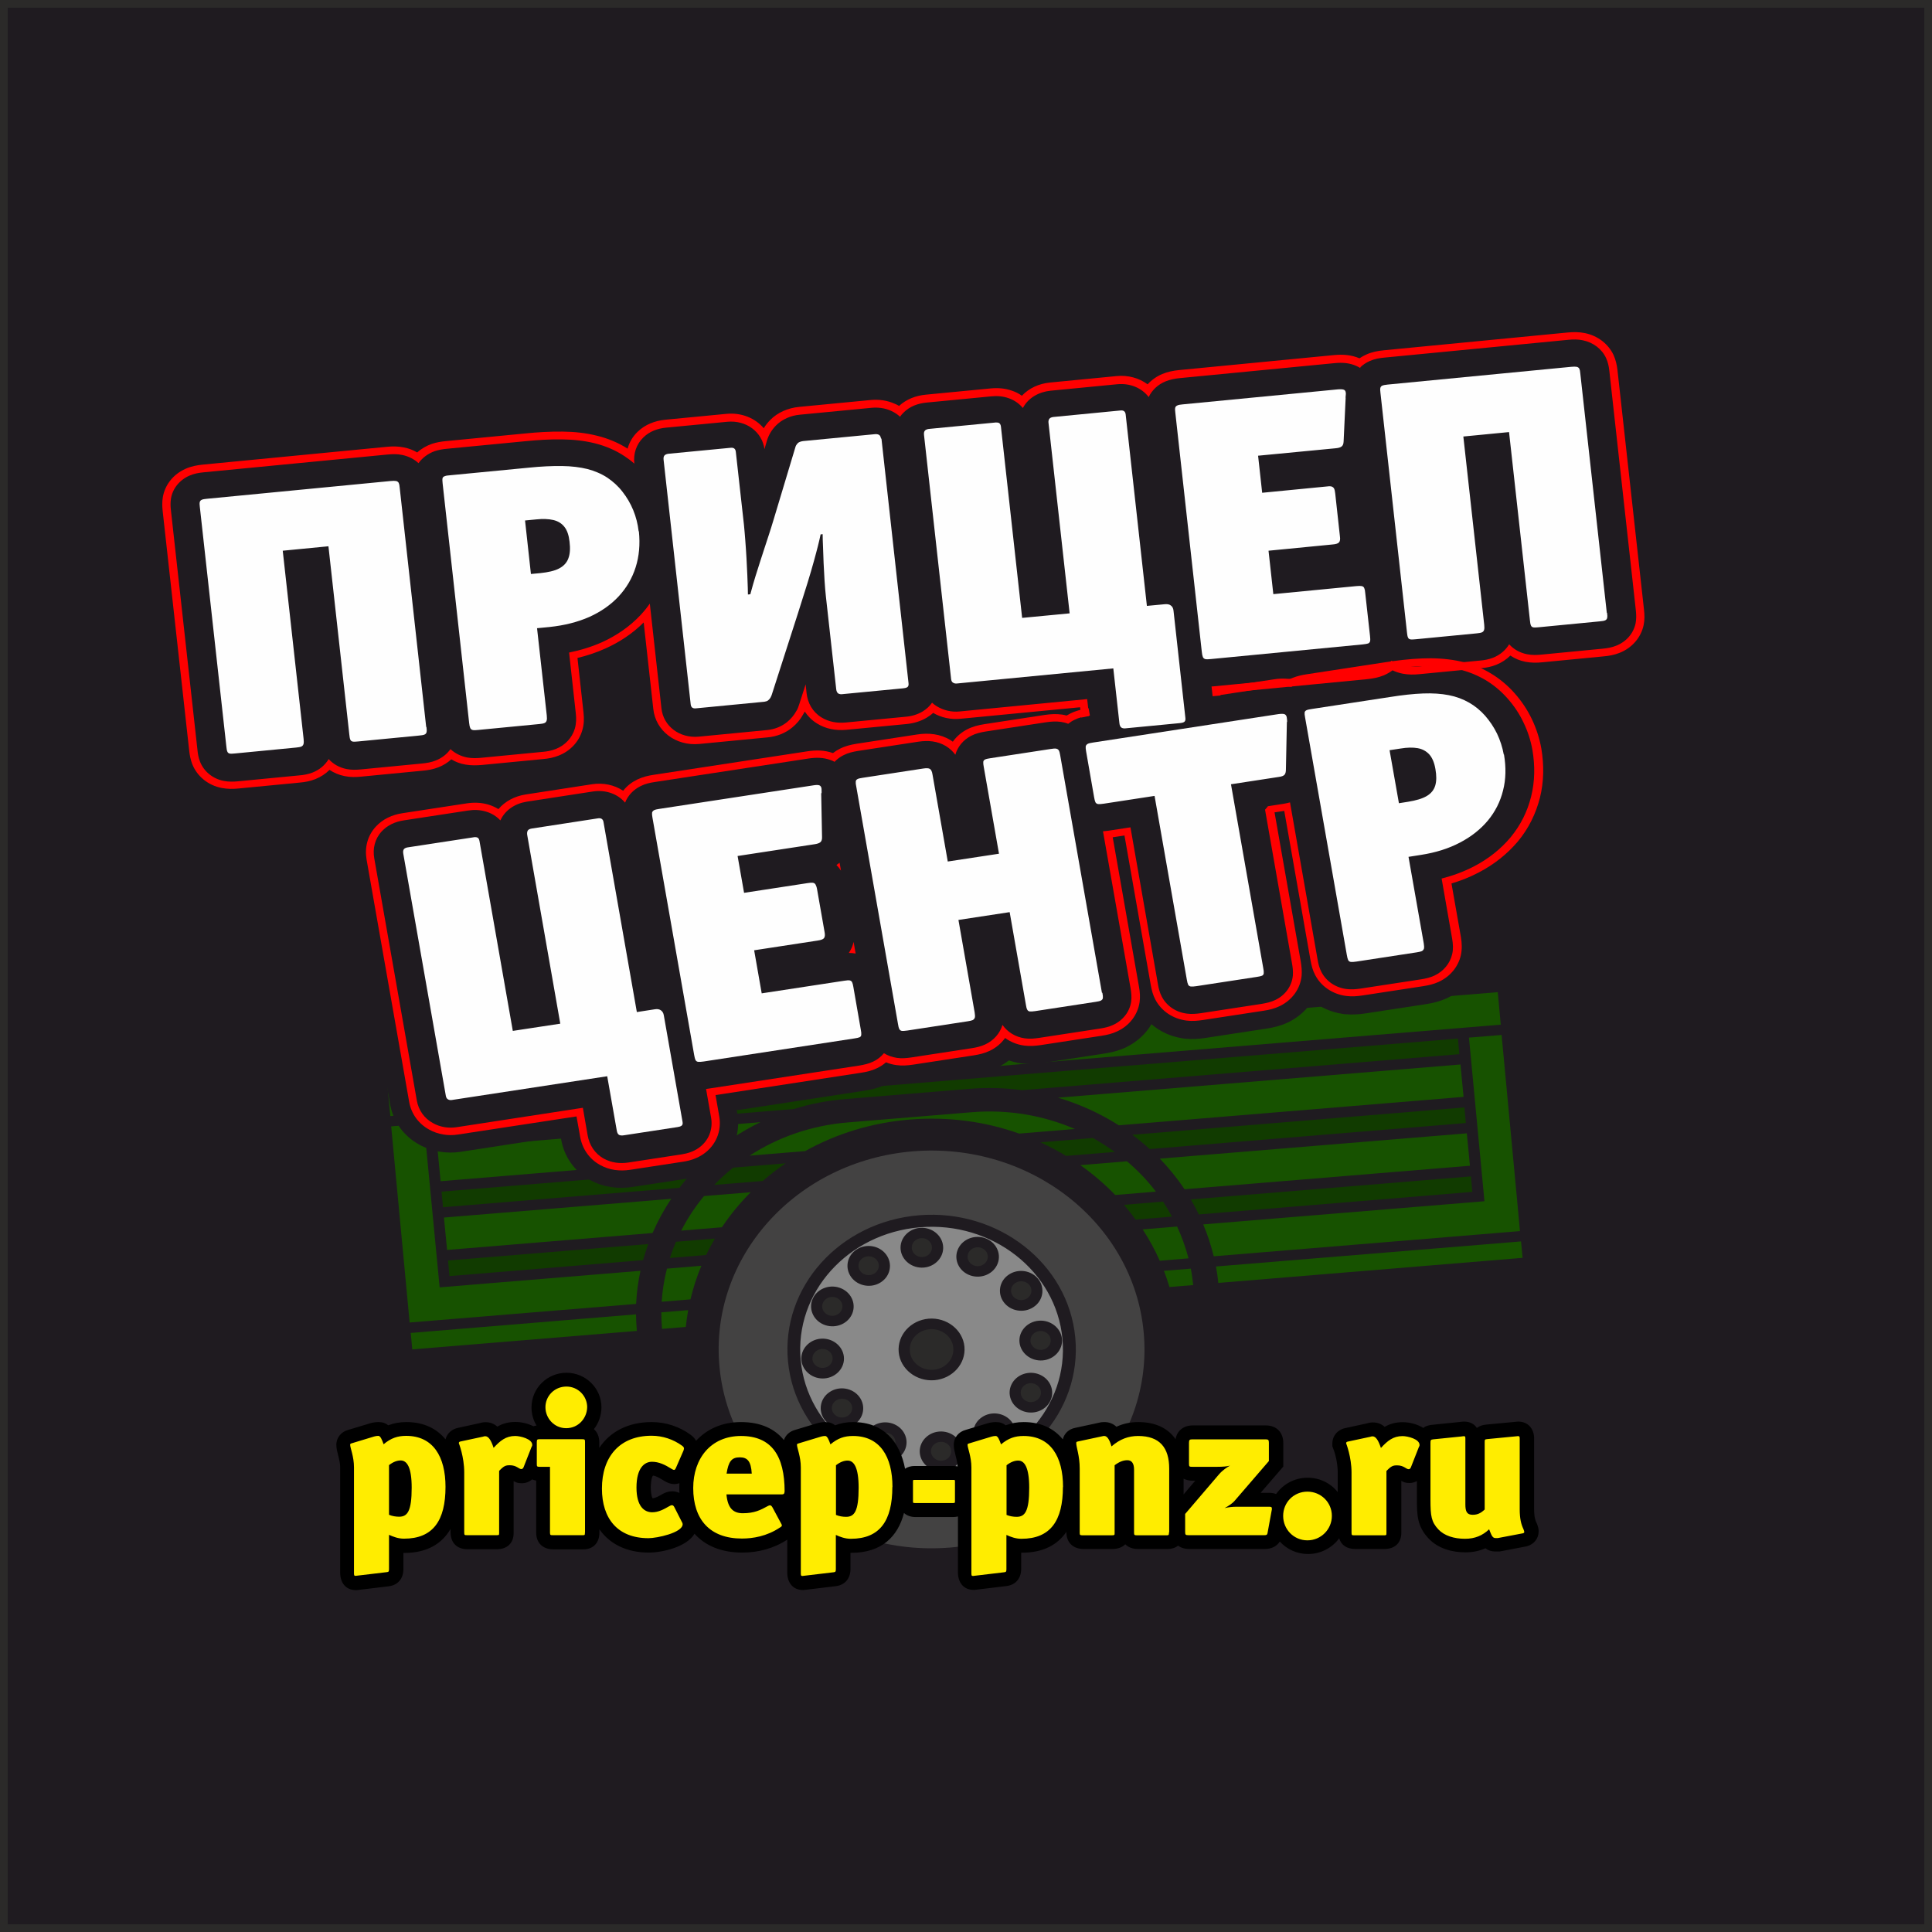 <?xml version="1.0" encoding="UTF-8"?> <svg xmlns="http://www.w3.org/2000/svg" xmlns:xlink="http://www.w3.org/1999/xlink" xmlns:xodm="http://www.corel.com/coreldraw/odm/2003" xml:space="preserve" width="50.2mm" height="50.2mm" version="1.1" style="shape-rendering:geometricPrecision; text-rendering:geometricPrecision; image-rendering:optimizeQuality; fill-rule:evenodd; clip-rule:evenodd" viewBox="0 0 161.06 161.06"><rect x="0" y="0" width="161.06" height="161.06" fill="#808080" stroke="none"/> <defs> <style type="text/css"> .str0 {stroke:#2B2A29;stroke-width:0.64;stroke-miterlimit:22.926} .fil4 {fill:#898989} .fil3 {fill:#434242} .fil5 {fill:#2B2A29} .fil0 {fill:#1F1B20} .fil8 {fill:black} .fil1 {fill:#113B00} .fil2 {fill:#175200} .fil6 {fill:red} .fil7 {fill:#FEFEFE;fill-rule:nonzero} .fil9 {fill:#FFED00;fill-rule:nonzero} </style> </defs> <g id="Layer_x0020_1">  <polygon class="fil0 str0" points="0.32,0.32 160.74,0.32 160.74,160.74 0.32,160.74 "></polygon> <g id="_2405307148816"> <path class="fil0" d="M37.83 64.96c-0.17,0.1 -0.34,0.18 -0.53,0.26l-0.12 0.05 -0.12 0.04c-0.54,0.2 -1.1,0.3 -1.67,0.36l-5.07 0.49c-0.6,0.06 -1.18,0.06 -1.78,-0.04l-0.13 -0.02 -0.12 -0.03c-0.21,-0.05 -0.42,-0.11 -0.62,-0.18 -0.21,0.12 -0.42,0.23 -0.65,0.33l-0.1 0.04 -0.11 0.04c-0.54,0.2 -1.08,0.3 -1.66,0.36l-5.07 0.49c-0.6,0.06 -1.18,0.06 -1.78,-0.04l-0.13 -0.02 -0.12 -0.03c-1.62,-0.36 -2.92,-1.45 -3.49,-2.91 -0.19,-0.49 -0.3,-1 -0.34,-1.52l-2.2 -19.86c-0.07,-0.52 -0.07,-1.03 0.01,-1.55 0.24,-1.52 1.28,-2.83 2.78,-3.49 0.63,-0.28 1.28,-0.41 1.97,-0.48l15.3 -1.48c0.66,-0.06 1.3,-0.06 1.96,0.08 0.19,0.04 0.38,0.09 0.56,0.15 0.27,-0.15 0.56,-0.29 0.87,-0.39 0.53,-0.18 1.07,-0.28 1.63,-0.32l6.47 -0.63c1.11,-0.11 2.24,-0.18 3.35,-0.16 1.1,0.02 2.21,0.14 3.27,0.4 0.5,0.13 0.98,0.29 1.45,0.48 0.1,-0.13 0.21,-0.25 0.33,-0.37l0.05 -0.05 0.05 -0.05c0.88,-0.82 2.03,-1.29 3.26,-1.39l5.06 -0.49c1.12,-0.11 2.18,0.12 3.08,0.59 0.8,-0.65 1.8,-1.04 2.86,-1.17l0.06 -0.01 5.94 -0.57c0.82,-0.09 1.64,-0.01 2.41,0.24 0.7,-0.4 1.49,-0.63 2.32,-0.7l5.3 -0.51c0.82,-0.09 1.65,-0.02 2.43,0.24l0.11 0.04 0.08 0.03c0.66,-0.41 1.43,-0.67 2.24,-0.77l0.07 -0.01 5.63 -0.54c0.91,-0.09 1.77,0.04 2.54,0.35 0.24,-0.15 0.49,-0.29 0.76,-0.4 0.61,-0.26 1.23,-0.39 1.9,-0.45l12.92 -1.25c0.71,-0.07 1.41,-0.04 2.09,0.12 0.03,-0.01 0.05,-0.03 0.08,-0.04 0.63,-0.28 1.28,-0.42 1.97,-0.48l15.3 -1.48c0.66,-0.06 1.3,-0.06 1.95,0.08 1.51,0.31 2.78,1.25 3.44,2.56l0.06 0.13 0.05 0.13c0.22,0.51 0.34,1.05 0.39,1.6l2.2 19.86c0.07,0.55 0.07,1.11 -0.03,1.66l-0.02 0.1 -0.02 0.1c-0.34,1.44 -1.38,2.63 -2.82,3.24l-0.1 0.04 -0.11 0.04c-0.55,0.2 -1.1,0.3 -1.68,0.36l-5.07 0.49c-0.6,0.06 -1.18,0.06 -1.78,-0.04l-0.13 -0.02 -0.12 -0.03c-0.21,-0.05 -0.42,-0.11 -0.62,-0.18 -0.2,0.12 -0.42,0.23 -0.64,0.32l-0.12 0.05 -0.12 0.04c-0.53,0.19 -1.08,0.3 -1.64,0.35l-5.07 0.49c-0.61,0.06 -1.19,0.06 -1.79,-0.04l-0.12 -0.02 -0.12 -0.03c-0.07,-0.02 -0.14,-0.03 -0.21,-0.05 -0.07,0.03 -0.14,0.07 -0.21,0.1l-0.11 0.05 -0.11 0.04c-0.56,0.22 -1.14,0.33 -1.74,0.38l-10.66 1.03 0.04 0.4 0.01 0.07c0.13,1.69 -0.64,3.3 -2.17,4.26l-0.1 0.06 -0.1 0.06c-0.71,0.4 -1.51,0.63 -2.33,0.7l-4.37 0.42c-1.22,0.13 -2.44,-0.1 -3.48,-0.73l-0.07 -0.04 -0.07 -0.04c-1.25,-0.82 -1.98,-2.08 -2.14,-3.48l-0.03 -0.24 -8.41 0.81c-0.77,0.07 -1.54,-0.01 -2.25,-0.25 -0.7,0.39 -1.49,0.62 -2.31,0.69l-4.9 0.47c-1.22,0.13 -2.43,-0.1 -3.47,-0.72 -0.07,0.07 -0.15,0.13 -0.22,0.19 -0.77,0.63 -1.7,1.01 -2.71,1.15l-0.1 0.01 -5.8 0.56c-2.83,0.27 -5.27,-1.58 -5.57,-4.22l-0.5 -4.51c-0.41,0.24 -0.83,0.46 -1.27,0.65 -0.42,0.19 -0.86,0.36 -1.3,0.51l0.37 3.33c0.08,0.69 0.05,1.36 -0.15,2.04 -0.4,1.35 -1.41,2.45 -2.77,3.03l-0.1 0.04 -0.11 0.04c-0.54,0.2 -1.09,0.3 -1.66,0.36l-5.07 0.49c-0.58,0.06 -1.14,0.06 -1.72,-0.03l-0.12 -0.02 -0.12 -0.03c-0.2,-0.04 -0.39,-0.09 -0.57,-0.15z"></path> <path class="fil1" d="M121.66 87.88l-36.46 3c-1.42,-0.19 -2.89,-0.23 -4.38,-0.11l-10.33 0.85c-1.49,0.12 -2.93,0.4 -4.3,0.83l-29.8 2.45 -0.12 -1.3 85.27 -7.02 0.12 1.3zm0.54 5.74l-26.36 2.17c-0.46,-0.42 -0.94,-0.82 -1.45,-1.19l27.69 -2.28 0.12 1.3zm-29.27 2.41l-4.06 0.33c-0.68,-0.42 -1.4,-0.79 -2.13,-1.13l4.37 -0.36c0.63,0.35 1.24,0.74 1.82,1.16zm-29.33 2.42l-4.06 0.33c0.49,-0.51 1.02,-0.99 1.58,-1.44l4.37 -0.36c-0.66,0.45 -1.29,0.94 -1.89,1.46zm-6.97 0.57l-19.7 1.62 -0.12 -1.3 21.03 -1.73c-0.43,0.45 -0.83,0.92 -1.2,1.41zm66.11 0.34l-22.8 1.88c-0.21,-0.43 -0.43,-0.84 -0.67,-1.25l23.35 -1.92 0.12 1.3zm-25.04 2.06l-3.03 0.25c-0.31,-0.42 -0.63,-0.83 -0.97,-1.23l3.25 -0.27c0.27,0.4 0.52,0.82 0.75,1.25zm-38.83 3.2l-3.03 0.25c0.15,-0.46 0.32,-0.91 0.51,-1.35l3.25 -0.27c-0.26,0.45 -0.51,0.9 -0.73,1.37zm-5.26 0.43l-16.14 1.33 -0.12 -1.3 16.69 -1.37c-0.16,0.44 -0.3,0.89 -0.43,1.34z"></path> <path class="fil2" d="M34.37 112.49l18.72 -1.54c-0.04,-0.46 -0.06,-0.92 -0.07,-1.38l-18.78 1.55 0.13 1.37zm20.82 -1.71l1.98 -0.16c0.05,-0.47 0.12,-0.94 0.2,-1.4l-2.24 0.18c-0,0.46 0.02,0.92 0.06,1.38zm-19.85 -17.1l1.31 13.64 16.74 -1.38c-0.19,0.9 -0.32,1.82 -0.36,2.76l-18.88 1.55c-0.51,-5.44 -1.02,-10.89 -1.54,-16.35l2.72 -0.22zm20.25 12.08l2.88 -0.24c-0.38,0.9 -0.68,1.84 -0.91,2.8l-2.4 0.2c0.06,-0.94 0.21,-1.86 0.44,-2.76zm41.9 1.53l1.98 -0.16c-0.05,-0.46 -0.11,-0.92 -0.2,-1.37l-2.24 0.18c0.17,0.44 0.32,0.89 0.46,1.35zm4.07 -0.34l25.37 -2.09 -0.13 -1.37 -25.43 2.09c0.08,0.45 0.15,0.91 0.19,1.37zm-6.31 -4.46l2.88 -0.24c0.39,0.85 0.71,1.73 0.95,2.65l-2.4 0.2c-0.4,-0.91 -0.88,-1.78 -1.42,-2.61zm5.07 -0.42l23.43 -1.93 -1.29 -13.64 2.72 -0.22 1.28 13.64 0.25 2.71 -25.53 2.1c-0.22,-0.91 -0.51,-1.8 -0.87,-2.65zm-63.31 -0.57l18.95 -1.56c-0.61,0.9 -1.13,1.86 -1.56,2.85l-17.13 1.41 -0.26 -2.7zm21.68 -1.79l3.89 -0.32c-0.9,0.9 -1.7,1.88 -2.4,2.92l-3.39 0.28c0.52,-1.02 1.16,-1.99 1.9,-2.88zm31.37 -2.58l3.89 -0.32c0.9,0.76 1.71,1.61 2.41,2.53l-3.39 0.28c-0.88,-0.91 -1.86,-1.75 -2.91,-2.49zm6.61 -0.54l25.61 -2.11 0.26 2.7 -23.79 1.96c-0.61,-0.91 -1.31,-1.77 -2.07,-2.56zm-60.2 -0.82l26.92 -2.22c-1.69,0.82 -3.24,1.87 -4.58,3.1l-22.08 1.82 -0.26 -2.7zm51.7 -4.26l33.58 -2.77 0.26 2.7 -28.74 2.37c-1.56,-0.99 -3.27,-1.77 -5.09,-2.31zm1.42 2.61l-4.63 0.38c-2.81,-1 -5.9,-1.43 -9.1,-1.17 -3.2,0.26 -6.16,1.19 -8.74,2.63l-4.63 0.38c2.35,-1.53 5.15,-2.52 8.19,-2.77l10.33 -0.85c3.04,-0.25 5.98,0.27 8.58,1.39zm-57.31 -3.79l92.58 -7.62 0.25 2.71 -92.57 7.62 -0.26 -2.7z"></path> <path class="fil3" d="M79.22 129.01c-9.76,0.8 -18.38,-5.94 -19.24,-15.06 -0.86,-9.12 6.36,-17.16 16.12,-17.97 9.76,-0.8 18.38,5.94 19.24,15.06 0.86,9.12 -6.36,17.16 -16.12,17.97zm-0.5 -5.33c-6.61,0.54 -12.45,-4.02 -13.03,-10.2 -0.58,-6.18 4.3,-11.62 10.92,-12.17 6.61,-0.54 12.45,4.02 13.03,10.2 0.58,6.18 -4.31,11.62 -10.92,12.17z"></path> <path class="fil4" d="M78.62 122.69c-6.02,0.5 -11.34,-3.66 -11.87,-9.29 -0.53,-5.63 3.92,-10.59 9.95,-11.09 6.02,-0.5 11.34,3.66 11.87,9.29 0.53,5.63 -3.92,10.59 -9.95,11.09zm-0.72 -7.63c-1.51,0.12 -2.85,-0.93 -2.98,-2.34 -0.13,-1.41 0.99,-2.66 2.5,-2.79 1.51,-0.12 2.85,0.93 2.98,2.34 0.13,1.41 -0.99,2.66 -2.5,2.79zm5.78 -6.5c-0.56,-0.75 -0.37,-1.79 0.43,-2.31 0.8,-0.53 1.91,-0.34 2.47,0.41 0.56,0.75 0.37,1.79 -0.43,2.31 -0.8,0.53 -1.91,0.34 -2.47,-0.41zm-14.94 9.79c-0.56,-0.75 -0.37,-1.79 0.43,-2.31 0.8,-0.53 1.91,-0.34 2.47,0.41 0.56,0.75 0.37,1.79 -0.43,2.31 -0.8,0.53 -1.91,0.34 -2.47,-0.41zm16.25 -6.45c-0.09,-0.91 0.64,-1.72 1.61,-1.8 0.97,-0.08 1.84,0.6 1.93,1.51 0.09,0.91 -0.64,1.72 -1.61,1.8 -0.97,0.08 -1.84,-0.6 -1.93,-1.51zm-18.18 1.5c-0.09,-0.91 0.64,-1.72 1.61,-1.8 0.97,-0.08 1.84,0.6 1.93,1.51 0.09,0.91 -0.64,1.72 -1.61,1.8 -0.97,0.08 -1.84,-0.6 -1.93,-1.51zm17.52 2c0.41,-0.83 1.47,-1.19 2.36,-0.8 0.89,0.39 1.27,1.38 0.86,2.2 -0.41,0.83 -1.47,1.19 -2.36,0.8 -0.89,-0.39 -1.27,-1.38 -0.86,-2.2zm-16.55 -7.19c0.41,-0.83 1.47,-1.19 2.36,-0.8 0.89,0.39 1.27,1.38 0.86,2.2 -0.41,0.83 -1.47,1.19 -2.36,0.8 -0.89,-0.39 -1.27,-1.38 -0.86,-2.2zm14.1 9.92c0.8,-0.53 1.91,-0.34 2.47,0.41 0.56,0.75 0.37,1.79 -0.43,2.31 -0.8,0.53 -1.91,0.34 -2.47,-0.41 -0.56,-0.75 -0.37,-1.79 0.43,-2.31zm-10.48 -13.96c0.8,-0.53 1.91,-0.34 2.47,0.41 0.56,0.75 0.37,1.79 -0.43,2.31 -0.8,0.53 -1.91,0.34 -2.47,-0.41 -0.56,-0.75 -0.37,-1.79 0.43,-2.31zm5.61 1.5c-0.97,0.08 -1.84,-0.6 -1.93,-1.51 -0.09,-0.91 0.64,-1.72 1.61,-1.8 0.97,-0.08 1.84,0.6 1.93,1.51 0.09,0.91 -0.64,1.72 -1.61,1.8zm1.6 16.98c-0.97,0.08 -1.84,-0.6 -1.93,-1.51 -0.09,-0.91 0.64,-1.72 1.61,-1.8 0.97,-0.08 1.84,0.6 1.93,1.51 0.09,0.91 -0.64,1.72 -1.61,1.8zm-4.06 -3.92c0.89,0.39 1.27,1.38 0.86,2.2 -0.41,0.83 -1.47,1.19 -2.36,0.8 -0.89,-0.39 -1.27,-1.38 -0.86,-2.2 0.41,-0.83 1.47,-1.19 2.36,-0.8zm7.7 -15.46c0.89,0.39 1.27,1.38 0.86,2.2 -0.41,0.83 -1.47,1.19 -2.36,0.8 -0.89,-0.39 -1.27,-1.38 -0.86,-2.2 0.41,-0.83 1.47,-1.19 2.36,-0.8z"></path> <path class="fil5" d="M77.82 114.19c-1,0.08 -1.89,-0.61 -1.97,-1.54 -0.09,-0.94 0.65,-1.76 1.65,-1.84 1,-0.08 1.89,0.61 1.97,1.54 0.09,0.94 -0.65,1.76 -1.65,1.84zm6.62 -6.14c-0.27,-0.36 -0.18,-0.85 0.21,-1.1 0.38,-0.25 0.91,-0.16 1.18,0.19 0.27,0.36 0.18,0.85 -0.21,1.1 -0.38,0.25 -0.91,0.16 -1.18,-0.19zm-14.94 9.79c-0.27,-0.36 -0.18,-0.85 0.21,-1.1 0.38,-0.25 0.91,-0.16 1.18,0.19 0.27,0.36 0.18,0.85 -0.21,1.1 -0.38,0.25 -0.91,0.16 -1.18,-0.19zm16.41 -6.03c-0.04,-0.43 0.3,-0.82 0.77,-0.85 0.46,-0.04 0.87,0.28 0.91,0.72 0.04,0.43 -0.3,0.82 -0.77,0.85 -0.46,0.04 -0.87,-0.28 -0.92,-0.72zm-18.18 1.5c-0.04,-0.43 0.3,-0.82 0.77,-0.85 0.46,-0.04 0.87,0.28 0.91,0.72 0.04,0.43 -0.3,0.82 -0.77,0.85 -0.46,0.04 -0.87,-0.28 -0.92,-0.72zm17.44 2.45c0.2,-0.39 0.7,-0.57 1.12,-0.38 0.42,0.18 0.61,0.65 0.41,1.05 -0.2,0.39 -0.7,0.57 -1.12,0.38 -0.42,-0.18 -0.61,-0.65 -0.41,-1.05zm-16.55 -7.19c0.2,-0.39 0.7,-0.57 1.12,-0.38 0.42,0.18 0.61,0.65 0.41,1.05 -0.2,0.39 -0.7,0.57 -1.12,0.38 -0.42,-0.18 -0.61,-0.65 -0.41,-1.05zm13.79 10.26c0.38,-0.25 0.91,-0.16 1.18,0.19 0.27,0.36 0.18,0.85 -0.21,1.1 -0.38,0.25 -0.91,0.16 -1.18,-0.19 -0.27,-0.36 -0.18,-0.85 0.21,-1.1zm-10.48 -13.96c0.38,-0.25 0.91,-0.16 1.18,0.19 0.27,0.36 0.18,0.85 -0.21,1.1 -0.38,0.25 -0.91,0.16 -1.18,-0.19 -0.27,-0.36 -0.18,-0.85 0.21,-1.1zm5 -0.08c-0.46,0.04 -0.87,-0.28 -0.92,-0.72 -0.04,-0.43 0.3,-0.82 0.77,-0.85 0.46,-0.04 0.87,0.28 0.91,0.72 0.04,0.43 -0.3,0.82 -0.77,0.85zm1.6 16.98c-0.46,0.04 -0.87,-0.28 -0.92,-0.72 -0.04,-0.43 0.3,-0.82 0.77,-0.85 0.46,-0.04 0.87,0.28 0.91,0.72 0.04,0.43 -0.3,0.82 -0.77,0.85zm-4.37 -2.26c0.42,0.18 0.61,0.65 0.41,1.05 -0.2,0.39 -0.7,0.57 -1.12,0.38 -0.42,-0.18 -0.61,-0.65 -0.41,-1.05 0.2,-0.39 0.7,-0.57 1.12,-0.38zm7.7 -15.46c0.42,0.18 0.61,0.65 0.41,1.05 -0.2,0.39 -0.7,0.57 -1.12,0.38 -0.42,-0.18 -0.61,-0.65 -0.41,-1.05 0.2,-0.39 0.7,-0.57 1.12,-0.38z"></path> <path class="fil0" d="M61.41 92.49l0.07 0.4 0.01 0.07c0.24,1.68 -0.44,3.34 -1.91,4.38l-0.08 0.06 -0.08 0.05c-0.69,0.44 -1.47,0.72 -2.29,0.83l-4.34 0.66c-1.22,0.2 -2.46,0.04 -3.54,-0.54l-0.06 -0.03 -0.06 -0.03c-1.3,-0.74 -2.11,-1.97 -2.35,-3.36l-0.04 -0.24 -8.34 1.28c-1.19,0.18 -2.41,-0.02 -3.45,-0.6 -1.26,-0.69 -2.1,-1.84 -2.39,-3.17l-0.02 -0.08 -3.56 -20.28c-0.24,-1.39 0.11,-2.79 1.08,-3.88l0.05 -0.05 0.05 -0.05c0.83,-0.87 1.94,-1.4 3.16,-1.57l5.26 -0.81c0.81,-0.14 1.65,-0.11 2.45,0.11l0.1 0.03 0.08 0.03c0.63,-0.44 1.38,-0.75 2.19,-0.89l0.07 -0.01 5.59 -0.86c0.9,-0.14 1.77,-0.05 2.56,0.21 0.23,-0.17 0.48,-0.32 0.74,-0.45 0.59,-0.29 1.21,-0.45 1.86,-0.55l12.82 -1.96c0.71,-0.11 1.4,-0.12 2.09,0 0.03,-0.01 0.05,-0.03 0.08,-0.04 0.62,-0.32 1.25,-0.49 1.94,-0.59l4.94 -0.75c1.03,-0.18 2.05,-0.13 3.01,0.2 0.24,-0.18 0.5,-0.35 0.77,-0.49 0.61,-0.31 1.25,-0.49 1.93,-0.59l5.03 -0.77c0.61,-0.09 1.2,-0.13 1.81,-0.05 0.55,-0.25 1.13,-0.4 1.74,-0.49l15.45 -2.37c0.46,-0.07 0.92,-0.1 1.37,-0.08 0.47,-0.18 0.96,-0.29 1.47,-0.36l6.43 -0.98c1.1,-0.17 2.22,-0.3 3.34,-0.35 1.1,-0.05 2.21,0.01 3.29,0.22 1.14,0.22 2.23,0.62 3.23,1.19 0.93,0.54 1.76,1.23 2.46,2.02 0.66,0.75 1.22,1.58 1.65,2.47 0.44,0.91 0.75,1.86 0.92,2.84 0.27,1.56 0.25,3.15 -0.14,4.69 -0.38,1.53 -1.08,2.94 -2.11,4.18 -1.02,1.23 -2.3,2.23 -3.75,2.98 -0.41,0.21 -0.83,0.41 -1.26,0.58l0.58 3.3c0.12,0.68 0.13,1.36 -0.02,2.04 -0.31,1.37 -1.25,2.53 -2.58,3.18l-0.1 0.05 -0.1 0.04c-0.52,0.23 -1.06,0.36 -1.63,0.45l-5.03 0.77c-0.57,0.09 -1.14,0.12 -1.72,0.07l-0.11 -0.01 -0.11 -0.02c-0.94,-0.14 -1.8,-0.52 -2.5,-1.09 -0.45,0.72 -1.1,1.32 -1.91,1.74l-0.1 0.05 -0.11 0.05c-0.55,0.25 -1.12,0.39 -1.72,0.48l-5.03 0.77c-0.57,0.09 -1.14,0.13 -1.72,0.07l-0.12 -0.01 -0.12 -0.02c-0.98,-0.15 -1.88,-0.56 -2.59,-1.18 -0.46,0.79 -1.17,1.45 -2.05,1.89l-0.11 0.06 -0.12 0.05c-0.53,0.23 -1.07,0.36 -1.65,0.45l-5.03 0.77c-0.6,0.09 -1.18,0.13 -1.79,0.06l-0.12 -0.01 -0.12 -0.02c-0.31,-0.05 -0.61,-0.13 -0.89,-0.23 -0.26,0.2 -0.55,0.38 -0.85,0.53l-0.1 0.05 -0.1 0.05c-0.52,0.23 -1.06,0.36 -1.63,0.45l-5.03 0.77c-0.6,0.09 -1.18,0.13 -1.79,0.06l-0.12 -0.01 -0.12 -0.02c-0.07,-0.01 -0.14,-0.03 -0.21,-0.04 -0.06,0.04 -0.13,0.07 -0.19,0.1l-0.11 0.06 -0.11 0.05c-0.55,0.25 -1.11,0.39 -1.71,0.48l-10.57 1.62z"></path> <path class="fil6" d="M113.41 30.61c0.22,-0.21 0.48,-0.38 0.77,-0.51 0.4,-0.18 0.81,-0.25 1.24,-0.29l15.3 -1.48c0.42,-0.04 0.83,-0.05 1.24,0.04 0.86,0.18 1.58,0.72 1.93,1.48 0.16,0.35 0.23,0.69 0.27,1.06l2.21 19.96c0.04,0.37 0.05,0.73 -0.02,1.1 -0.18,0.84 -0.78,1.53 -1.62,1.86 -0.37,0.15 -0.75,0.21 -1.15,0.25l-5.07 0.49c-0.41,0.04 -0.81,0.05 -1.21,-0.03 -0.6,-0.12 -1.11,-0.41 -1.49,-0.83 -0.3,0.5 -0.76,0.89 -1.34,1.12 -0.36,0.14 -0.73,0.21 -1.12,0.24l-5.07 0.49c-0.41,0.04 -0.81,0.05 -1.21,-0.03 -0.4,-0.08 -0.76,-0.24 -1.07,-0.45 -0.26,0.27 -0.57,0.5 -0.94,0.65 -0.38,0.16 -0.77,0.22 -1.18,0.26l-12.65 1.22c-0.08,0.01 -0.15,0.01 -0.23,0.02l0.09 0.81 0.66 -0.06 0 0 -0.02 -0.18 12.22 -1.18c0.48,-0.05 0.94,-0.13 1.38,-0.31 0.27,-0.11 0.53,-0.26 0.76,-0.43 0.26,0.13 0.55,0.22 0.84,0.28 0.48,0.09 0.94,0.09 1.42,0.04l5.07 -0.49c0.46,-0.04 0.89,-0.12 1.31,-0.29 0.45,-0.18 0.85,-0.44 1.18,-0.77 0.37,0.25 0.8,0.43 1.26,0.52 0.48,0.09 0.94,0.09 1.42,0.04l5.07 -0.49c0.47,-0.04 0.91,-0.12 1.34,-0.29 1.05,-0.41 1.8,-1.28 2.02,-2.32 0.09,-0.43 0.08,-0.85 0.03,-1.29l-2.21 -19.96c-0.05,-0.43 -0.14,-0.84 -0.32,-1.25 -0.44,-0.94 -1.32,-1.62 -2.39,-1.84 -0.49,-0.1 -0.96,-0.1 -1.46,-0.05l-15.3 1.48c-0.51,0.05 -0.99,0.14 -1.46,0.35 -0.2,0.09 -0.4,0.2 -0.58,0.32 -0.67,-0.29 -1.38,-0.34 -2.11,-0.27l-12.92 1.25c-0.49,0.05 -0.96,0.14 -1.41,0.33 -0.48,0.2 -0.89,0.5 -1.22,0.86 -0.71,-0.53 -1.63,-0.78 -2.57,-0.69l-5.57 0.54c-0.92,0.09 -1.75,0.47 -2.34,1.1 -0.25,-0.18 -0.53,-0.32 -0.83,-0.42 -0.57,-0.2 -1.16,-0.25 -1.77,-0.19l-5.4 0.52c-0.85,0.08 -1.63,0.38 -2.24,0.94 -0.11,-0.07 -0.23,-0.13 -0.36,-0.18 -0.64,-0.29 -1.33,-0.38 -2.04,-0.31l-5.93 0.57c-0.93,0.09 -1.8,0.46 -2.43,1.11 -0.2,0.21 -0.38,0.43 -0.52,0.67 -0.71,-0.84 -1.85,-1.32 -3.11,-1.2l-5.1 0.49c-0.88,0.09 -1.68,0.4 -2.3,1 -0.42,0.4 -0.7,0.89 -0.84,1.41 -0.77,-0.49 -1.63,-0.85 -2.53,-1.07 -0.94,-0.24 -1.91,-0.34 -2.89,-0.35 -1.06,-0.01 -2.12,0.05 -3.17,0.16l-6.53 0.63c-0.41,0.04 -0.8,0.1 -1.19,0.23 -0.46,0.16 -0.88,0.4 -1.23,0.72 -0.33,-0.2 -0.7,-0.34 -1.1,-0.42 -0.49,-0.1 -0.96,-0.1 -1.45,-0.05l-15.3 1.48c-0.51,0.05 -0.99,0.14 -1.46,0.35 -1.02,0.45 -1.73,1.34 -1.9,2.39 -0.06,0.38 -0.05,0.75 -0.01,1.13l2.21 19.96c0.04,0.38 0.11,0.75 0.25,1.12 0.4,1.03 1.32,1.79 2.47,2.01 0.48,0.09 0.94,0.09 1.42,0.04l5.07 -0.49c0.46,-0.04 0.89,-0.12 1.31,-0.29 0.45,-0.18 0.85,-0.44 1.18,-0.77 0.37,0.25 0.8,0.43 1.26,0.52 0.48,0.1 0.94,0.09 1.42,0.04l5.07 -0.49c0.47,-0.04 0.91,-0.12 1.34,-0.29 0.4,-0.16 0.76,-0.38 1.06,-0.66 0.36,0.22 0.76,0.37 1.19,0.44 0.46,0.08 0.91,0.07 1.38,0.03l5.07 -0.49c0.46,-0.04 0.89,-0.12 1.31,-0.29 0.97,-0.38 1.7,-1.16 1.97,-2.11 0.15,-0.49 0.16,-0.99 0.1,-1.5l-0.5 -4.53c0.8,-0.19 1.57,-0.45 2.31,-0.78 1.21,-0.54 2.3,-1.27 3.21,-2.18l0.8 7.21c0.2,1.84 1.88,3.11 3.84,2.92l5.7 -0.55c0.76,-0.07 1.47,-0.35 2.04,-0.82 0.38,-0.31 0.68,-0.67 0.91,-1.09 0.05,-0.08 0.1,-0.16 0.14,-0.24 0.25,0.38 0.58,0.72 1,0.98 0.74,0.47 1.59,0.62 2.47,0.54l5 -0.48c0.6,-0.06 1.17,-0.22 1.69,-0.53 0.2,-0.12 0.38,-0.25 0.54,-0.4 0.68,0.4 1.48,0.57 2.28,0.49l9.97 -0.96 0.1 0.86 0.65 -0.13 -0.07 -0.62 -0 -0 0 0 -0.09 -0.79 -10.63 1.03c-0.68,0.07 -1.35,-0.09 -1.92,-0.44 -0.14,-0.09 -0.27,-0.18 -0.38,-0.29 -0.2,0.29 -0.47,0.54 -0.8,0.74 -0.43,0.25 -0.9,0.39 -1.4,0.43l-5 0.48c-0.72,0.07 -1.42,-0.05 -2.03,-0.43 -0.74,-0.46 -1.14,-1.2 -1.23,-2.01l-0.08 -0.74 -0.53 1.65c-0.17,0.52 -0.21,0.5 -0.25,0.58 -0.19,0.35 -0.45,0.65 -0.76,0.91 -0.47,0.38 -1.05,0.61 -1.67,0.67l-5.7 0.55c-1.6,0.15 -2.95,-0.87 -3.11,-2.36l-0.97 -8.73c-0.23,0.33 -0.49,0.65 -0.77,0.95 -0.9,0.96 -1.99,1.71 -3.22,2.27 -0.88,0.39 -1.8,0.67 -2.74,0.86l0.56 5.07c0.05,0.43 0.04,0.85 -0.08,1.27 -0.23,0.77 -0.81,1.39 -1.59,1.7 -0.36,0.14 -0.73,0.21 -1.12,0.24l-5.07 0.49c-0.4,0.04 -0.78,0.05 -1.18,-0.02 -0.54,-0.1 -1.03,-0.35 -1.41,-0.7 -0.29,0.42 -0.72,0.75 -1.23,0.95 -0.37,0.15 -0.75,0.21 -1.15,0.25l-5.07 0.49c-0.41,0.04 -0.81,0.05 -1.21,-0.03 -0.6,-0.12 -1.11,-0.41 -1.49,-0.83 -0.3,0.5 -0.76,0.89 -1.34,1.12 -0.36,0.14 -0.73,0.21 -1.12,0.24l-5.07 0.49c-0.41,0.04 -0.81,0.05 -1.22,-0.03 -0.92,-0.18 -1.66,-0.79 -1.98,-1.62 -0.12,-0.31 -0.18,-0.64 -0.21,-0.97l-2.21 -19.96c-0.04,-0.33 -0.05,-0.64 0,-0.97 0.13,-0.84 0.7,-1.55 1.52,-1.92 0.4,-0.18 0.81,-0.25 1.24,-0.29l15.3 -1.48c0.42,-0.04 0.83,-0.05 1.24,0.04 0.51,0.11 0.97,0.34 1.34,0.68 0.32,-0.45 0.79,-0.8 1.35,-1 0.34,-0.11 0.68,-0.17 1.03,-0.2l6.53 -0.63c1.02,-0.1 2.06,-0.17 3.09,-0.15 0.92,0.01 1.84,0.11 2.72,0.33 0.87,0.22 1.7,0.57 2.44,1.06 0.29,0.19 0.57,0.4 0.83,0.63 -0.09,-0.81 0.15,-1.6 0.76,-2.19 0.51,-0.5 1.17,-0.74 1.89,-0.81l5.1 -0.49c1.57,-0.15 2.9,0.83 3.1,2.28l0.21 -0.72c0.14,-0.46 0.39,-0.88 0.74,-1.24 0.52,-0.53 1.24,-0.84 2,-0.91l5.93 -0.57c0.58,-0.06 1.15,0.01 1.68,0.25 0.28,0.13 0.53,0.29 0.74,0.49 0.09,-0.13 0.2,-0.26 0.32,-0.37 0.51,-0.5 1.17,-0.74 1.89,-0.81l5.4 -0.52c0.5,-0.05 0.99,-0.01 1.46,0.16 0.48,0.17 0.87,0.45 1.17,0.81 0.01,-0.01 0.01,-0.02 0.02,-0.03 0.45,-0.83 1.32,-1.31 2.29,-1.41l5.57 -0.54c1.08,-0.1 2.04,0.32 2.61,1.07 0.27,-0.57 0.76,-1.04 1.39,-1.3 0.39,-0.16 0.79,-0.24 1.21,-0.28l12.92 -1.25c0.62,-0.06 1.23,-0.02 1.8,0.24 0.11,0.05 0.22,0.11 0.32,0.17z"></path> <path class="fil6" d="M71.16 78.52c-0.07,0.32 -0.2,0.63 -0.4,0.92 0.19,0 0.38,0.02 0.57,0.05 0,0 0,0 0,0l-0.17 -0.97zm-1.16 -6.6c-0.02,0.01 -0.04,0.03 -0.06,0.04 -0.07,0.05 -0.14,0.1 -0.21,0.15 0.14,0.14 0.27,0.3 0.37,0.46 0,0.01 0.01,0.01 0.01,0.02l-0.12 -0.68zm37.57 -14.62c0.12,-0.07 0.24,-0.13 0.38,-0.19 0.33,-0.13 0.67,-0.2 1.02,-0.26l6.47 -0.99c1.01,-0.15 2.05,-0.28 3.07,-0.32 0.91,-0.04 1.84,0.01 2.74,0.18 0.89,0.17 1.73,0.48 2.5,0.92 0.73,0.42 1.37,0.96 1.92,1.58 0.54,0.61 0.99,1.28 1.33,2 0.36,0.74 0.61,1.51 0.75,2.31 0.22,1.29 0.21,2.6 -0.11,3.88 -0.31,1.24 -0.87,2.37 -1.7,3.38 -0.84,1.01 -1.88,1.82 -3.07,2.44 -0.85,0.44 -1.75,0.77 -2.69,1.01l0.88 5.03c0.07,0.43 0.1,0.85 -0,1.27 -0.18,0.78 -0.72,1.43 -1.48,1.79 -0.35,0.16 -0.72,0.25 -1.11,0.31l-5.03 0.77c-0.4,0.06 -0.78,0.09 -1.18,0.04 -0.91,-0.11 -1.68,-0.63 -2.09,-1.4 -0.18,-0.34 -0.27,-0.69 -0.33,-1.06l-2.3 -13.1c-0.18,0.05 -0.36,0.09 -0.55,0.12l-1.29 0.2c-0.08,0.11 -0.16,0.2 -0.24,0.29l2.25 12.83c0.06,0.33 0.09,0.65 0.07,0.98 -0.08,0.88 -0.62,1.65 -1.46,2.05 -0.37,0.18 -0.75,0.26 -1.16,0.33l-5.03 0.77c-0.4,0.06 -0.78,0.09 -1.18,0.04 -0.91,-0.11 -1.68,-0.63 -2.09,-1.4 -0.18,-0.34 -0.27,-0.69 -0.33,-1.06l-2.29 -13.07 -1.83 0.28c-0.15,0.02 -0.31,0.04 -0.46,0.05l2.3 13.09c0.06,0.37 0.1,0.73 0.05,1.1 -0.12,0.85 -0.68,1.57 -1.5,1.95 -0.36,0.17 -0.74,0.25 -1.13,0.31l-5.03 0.77c-0.41,0.06 -0.8,0.1 -1.21,0.04 -0.78,-0.11 -1.44,-0.52 -1.86,-1.12 -0.21,0.71 -0.73,1.3 -1.44,1.63 -0.35,0.16 -0.72,0.25 -1.11,0.31l-5.03 0.77c-0.41,0.06 -0.8,0.1 -1.21,0.04 -0.4,-0.06 -0.77,-0.19 -1.09,-0.39 -0.24,0.29 -0.54,0.53 -0.9,0.7 -0.37,0.18 -0.76,0.26 -1.16,0.33l-12.55 1.92c-0.08,0.01 -0.15,0.02 -0.22,0.03l0.42 2.39c0.17,0.98 -0.2,1.96 -1.07,2.55 -0.41,0.28 -0.87,0.43 -1.37,0.51l-4.44 0.68c-0.72,0.11 -1.42,0.03 -2.06,-0.32 -0.76,-0.42 -1.21,-1.14 -1.35,-1.94l-0.4 -2.3 -10.54 1.62c-0.68,0.1 -1.36,-0.01 -1.95,-0.34 -0.74,-0.4 -1.21,-1.09 -1.35,-1.88l-3.55 -20.2c-0.14,-0.8 0.04,-1.61 0.62,-2.24 0.48,-0.52 1.12,-0.81 1.84,-0.92l5.36 -0.82c0.5,-0.08 0.99,-0.06 1.47,0.08 0.49,0.14 0.9,0.4 1.22,0.74 0,-0.01 0.01,-0.02 0.02,-0.03 0.4,-0.85 1.23,-1.38 2.19,-1.53l5.52 -0.85c1.07,-0.16 2.06,0.21 2.67,0.93 0.23,-0.59 0.69,-1.08 1.3,-1.38 0.38,-0.19 0.77,-0.28 1.19,-0.34l12.82 -1.96c0.62,-0.09 1.22,-0.09 1.82,0.13 0.12,0.04 0.23,0.09 0.33,0.15 0.21,-0.22 0.46,-0.41 0.74,-0.55 0.39,-0.2 0.79,-0.29 1.22,-0.36l5.03 -0.77c0.81,-0.12 1.59,-0.06 2.3,0.37 0.32,0.2 0.58,0.44 0.78,0.72 0.19,-0.67 0.66,-1.24 1.32,-1.58 0.39,-0.2 0.79,-0.29 1.22,-0.36l5.03 -0.77c0.42,-0.06 0.82,-0.09 1.24,-0.03 0.21,0.03 0.41,0.08 0.6,0.16 0.16,-0.13 0.33,-0.24 0.52,-0.33 0.38,-0.19 0.77,-0.28 1.19,-0.34l0.1 -0.02 0 -0 -0.11 -0.61 -0.11 0.02c-0.49,0.08 -0.95,0.19 -1.39,0.41 -0.11,0.06 -0.22,0.12 -0.33,0.18 -0.12,-0.03 -0.25,-0.06 -0.38,-0.08 -0.49,-0.07 -0.97,-0.04 -1.45,0.03l-5.03 0.77c-0.51,0.08 -0.98,0.2 -1.43,0.43 -0.49,0.25 -0.9,0.61 -1.2,1.03 -0.07,-0.05 -0.14,-0.1 -0.21,-0.14 -0.84,-0.51 -1.8,-0.61 -2.77,-0.46l-5.03 0.77c-0.51,0.08 -0.98,0.2 -1.43,0.43 -0.2,0.1 -0.38,0.22 -0.55,0.35 -0.69,-0.25 -1.4,-0.26 -2.12,-0.15l-12.82 1.96c-0.49,0.07 -0.95,0.19 -1.39,0.4 -0.46,0.23 -0.86,0.54 -1.16,0.93 -0.74,-0.49 -1.68,-0.69 -2.61,-0.54l-5.52 0.85c-0.91,0.14 -1.72,0.57 -2.27,1.22 -0.26,-0.16 -0.55,-0.29 -0.85,-0.38 -0.58,-0.17 -1.18,-0.19 -1.78,-0.1l-5.36 0.82c-0.87,0.13 -1.65,0.49 -2.23,1.12 -0.71,0.77 -0.94,1.76 -0.77,2.75l3.55 20.2c0.17,0.97 0.76,1.81 1.67,2.31 0.73,0.4 1.56,0.54 2.39,0.41l9.89 -1.51 0.3 1.68c0.17,0.99 0.74,1.86 1.67,2.37 0.77,0.43 1.63,0.53 2.5,0.4l4.44 -0.68c0.6,-0.09 1.16,-0.29 1.65,-0.62 1.07,-0.73 1.55,-1.94 1.34,-3.15l-0.31 -1.78 12.12 -1.86c0.48,-0.07 0.93,-0.18 1.36,-0.39 0.27,-0.13 0.51,-0.29 0.73,-0.48 0.27,0.11 0.56,0.19 0.86,0.23 0.48,0.07 0.94,0.03 1.42,-0.04l5.03 -0.77c0.45,-0.07 0.88,-0.17 1.29,-0.36 0.55,-0.25 1,-0.63 1.33,-1.09 0.45,0.33 0.99,0.55 1.57,0.63 0.48,0.07 0.94,0.03 1.42,-0.04l5.03 -0.77c0.46,-0.07 0.9,-0.17 1.32,-0.37 1.02,-0.47 1.71,-1.37 1.87,-2.43 0.06,-0.44 0.03,-0.85 -0.05,-1.29l-2.19 -12.46 0.98 -0.15 2.19 12.46c0.08,0.43 0.18,0.84 0.39,1.23 0.5,0.95 1.47,1.6 2.6,1.74 0.47,0.06 0.91,0.02 1.38,-0.05l5.03 -0.77c0.48,-0.07 0.93,-0.18 1.36,-0.39 1.04,-0.5 1.72,-1.46 1.82,-2.55 0.03,-0.38 -0.01,-0.76 -0.07,-1.14l-2.19 -12.46 0.81 -0.12 2.19 12.46c0.08,0.43 0.18,0.84 0.39,1.23 0.5,0.95 1.47,1.6 2.6,1.74 0.47,0.06 0.91,0.02 1.38,-0.05l5.03 -0.77c0.45,-0.07 0.88,-0.17 1.29,-0.36 0.95,-0.44 1.62,-1.25 1.84,-2.21 0.11,-0.5 0.09,-1 0.01,-1.5l-0.79 -4.49c0.78,-0.23 1.54,-0.53 2.26,-0.91 1.27,-0.66 2.38,-1.53 3.28,-2.6 0.89,-1.07 1.49,-2.3 1.83,-3.62 0.34,-1.36 0.35,-2.75 0.12,-4.12 -0.15,-0.85 -0.42,-1.68 -0.8,-2.47 -0.37,-0.77 -0.85,-1.49 -1.43,-2.14 -0.59,-0.67 -1.29,-1.25 -2.08,-1.71 -0.83,-0.49 -1.75,-0.82 -2.72,-1 -0.95,-0.18 -1.93,-0.23 -2.9,-0.19 -1.06,0.04 -2.11,0.17 -3.15,0.33l-6.47 0.99c-0.41,0.06 -0.8,0.15 -1.18,0.3 -0.08,0.03 -0.16,0.07 -0.23,0.1 -0.46,-0.06 -0.92,-0.05 -1.38,0.03l-5.06 0.77 0.06 0.58 0.66 -0.06 0 0 4.44 -0.68c0.47,-0.07 0.94,-0.08 1.39,0.01z"></path> <path class="fil7" d="M119.66 64.09c0.1,0.56 0.1,1.02 -0.01,1.39 -0.11,0.37 -0.34,0.66 -0.71,0.88 -0.37,0.22 -0.89,0.37 -1.56,0.48l-0.76 0.12 -0.78 -4.42 0.92 -0.14c0.55,-0.09 1.02,-0.1 1.42,-0.03 0.4,0.07 0.72,0.25 0.97,0.52 0.25,0.28 0.42,0.68 0.51,1.21zm5.7 -1.19c-0.11,-0.61 -0.3,-1.19 -0.56,-1.74 -0.27,-0.55 -0.6,-1.04 -0.99,-1.49 -0.39,-0.44 -0.84,-0.81 -1.33,-1.09 -0.52,-0.3 -1.09,-0.51 -1.71,-0.63 -0.62,-0.12 -1.33,-0.17 -2.13,-0.14 -0.8,0.03 -1.73,0.13 -2.79,0.3l-6.47 0.99c-0.2,0.03 -0.36,0.06 -0.45,0.1 -0.09,0.04 -0.15,0.1 -0.17,0.19 -0.01,0.09 0,0.24 0.04,0.43l3.48 19.8c0.03,0.19 0.07,0.33 0.11,0.42 0.05,0.09 0.13,0.14 0.23,0.15 0.1,0.01 0.26,-0 0.46,-0.03l5.03 -0.77c0.19,-0.03 0.33,-0.06 0.42,-0.1 0.09,-0.05 0.15,-0.12 0.18,-0.22 0.02,-0.1 0.01,-0.24 -0.02,-0.43l-1.27 -7.21 1.02 -0.16c1.24,-0.19 2.32,-0.53 3.27,-1.03 0.94,-0.49 1.72,-1.11 2.33,-1.84 0.61,-0.74 1.03,-1.57 1.26,-2.5 0.24,-0.93 0.26,-1.93 0.08,-3zm-18.06 -2.72c0,-0.08 0,-0.15 -0.01,-0.21 -0.01,-0.06 -0.01,-0.11 -0.02,-0.16 -0.02,-0.14 -0.08,-0.22 -0.18,-0.27 -0.1,-0.04 -0.27,-0.04 -0.51,-0.01l-15.45 2.37c-0.2,0.03 -0.35,0.06 -0.45,0.11 -0.09,0.05 -0.15,0.12 -0.17,0.21 -0.01,0.1 0,0.23 0.03,0.4l0.67 3.84c0.03,0.19 0.07,0.33 0.11,0.42 0.05,0.09 0.13,0.14 0.23,0.15 0.1,0.01 0.26,-0 0.46,-0.03l4.24 -0.65 2.69 15.32c0.03,0.19 0.07,0.33 0.11,0.42 0.05,0.09 0.13,0.14 0.23,0.15 0.1,0.01 0.26,-0 0.46,-0.03l5.03 -0.77c0.2,-0.03 0.35,-0.06 0.44,-0.1 0.09,-0.05 0.14,-0.12 0.14,-0.21 0.01,-0.1 -0,-0.24 -0.04,-0.43l-2.69 -15.32 3.98 -0.61c0.24,-0.03 0.4,-0.09 0.48,-0.18 0.08,-0.09 0.12,-0.23 0.12,-0.45l0.08 -3.95zm-15.44 22.57l-3.48 -19.8c-0.03,-0.17 -0.06,-0.3 -0.11,-0.39 -0.05,-0.08 -0.12,-0.13 -0.23,-0.15 -0.1,-0.02 -0.26,-0 -0.46,0.03l-5.03 0.77c-0.2,0.03 -0.35,0.06 -0.44,0.11 -0.09,0.05 -0.14,0.12 -0.14,0.21 -0.01,0.1 0.01,0.23 0.04,0.4l1.27 7.24 -4.27 0.65 -1.27 -7.24c-0.04,-0.26 -0.11,-0.41 -0.22,-0.48 -0.11,-0.07 -0.3,-0.07 -0.57,-0.03l-5.03 0.77c-0.2,0.03 -0.35,0.06 -0.44,0.11 -0.09,0.05 -0.14,0.12 -0.14,0.21 -0.01,0.1 0,0.23 0.04,0.4l3.48 19.8c0.03,0.19 0.06,0.33 0.11,0.42 0.04,0.09 0.11,0.14 0.21,0.16 0.1,0.01 0.25,-0 0.46,-0.03l5.03 -0.77c0.19,-0.03 0.33,-0.06 0.42,-0.1 0.09,-0.05 0.15,-0.12 0.18,-0.22 0.02,-0.1 0.01,-0.24 -0.02,-0.43l-1.35 -7.7 4.27 -0.65 1.35 7.7c0.03,0.19 0.06,0.33 0.11,0.42 0.04,0.09 0.11,0.14 0.21,0.16 0.1,0.01 0.25,-0 0.46,-0.03l5.03 -0.77c0.2,-0.03 0.35,-0.06 0.45,-0.11 0.09,-0.05 0.15,-0.12 0.16,-0.21 0.01,-0.1 0,-0.24 -0.04,-0.43zm-23.37 -16.63c0,-0.08 0.01,-0.16 0,-0.23 0,-0.07 -0,-0.13 -0.01,-0.18 -0.02,-0.12 -0.08,-0.2 -0.17,-0.24 -0.1,-0.04 -0.27,-0.04 -0.51,-0l-12.82 1.96c-0.2,0.03 -0.35,0.06 -0.45,0.11 -0.09,0.05 -0.15,0.12 -0.17,0.21 -0.01,0.1 0,0.23 0.03,0.4l3.48 19.8c0.03,0.19 0.07,0.33 0.11,0.42 0.05,0.09 0.13,0.14 0.23,0.15 0.1,0.01 0.26,-0 0.46,-0.03l12.55 -1.92c0.2,-0.03 0.35,-0.06 0.44,-0.1 0.09,-0.04 0.14,-0.12 0.14,-0.21 0.01,-0.1 -0,-0.24 -0.04,-0.43l-0.62 -3.56c-0.03,-0.17 -0.06,-0.3 -0.1,-0.38 -0.04,-0.09 -0.11,-0.14 -0.21,-0.16 -0.1,-0.02 -0.25,-0 -0.46,0.03l-6.87 1.05 -0.63 -3.59 5.29 -0.81c0.27,-0.04 0.45,-0.1 0.53,-0.2 0.08,-0.1 0.1,-0.27 0.05,-0.52l-0.62 -3.53c-0.03,-0.19 -0.08,-0.33 -0.13,-0.42 -0.05,-0.09 -0.14,-0.14 -0.24,-0.15 -0.1,-0.01 -0.25,-0 -0.43,0.03l-5.29 0.81 -0.54 -3.07 6.41 -0.98c0.21,-0.03 0.37,-0.08 0.48,-0.16 0.1,-0.08 0.16,-0.22 0.15,-0.44l-0.07 -3.65zm-21.8 19.22l-3.94 0.6 -2.78 -15.84c-0.03,-0.16 -0.1,-0.26 -0.2,-0.29 -0.1,-0.03 -0.22,-0.03 -0.35,-0l-5.36 0.82c-0.18,0.02 -0.31,0.07 -0.38,0.15 -0.07,0.08 -0.09,0.21 -0.06,0.39l3.55 20.2c0.03,0.14 0.09,0.23 0.18,0.28 0.09,0.05 0.2,0.07 0.32,0.05l12.95 -1.98 0.8 4.54c0.03,0.18 0.1,0.3 0.19,0.35 0.1,0.05 0.24,0.06 0.42,0.03l4.44 -0.68c0.14,-0.02 0.25,-0.05 0.34,-0.11 0.09,-0.06 0.12,-0.17 0.09,-0.33l-1.56 -8.87c-0.03,-0.2 -0.12,-0.34 -0.25,-0.43 -0.13,-0.09 -0.3,-0.12 -0.52,-0.08l-1.48 0.23 -2.78 -15.84c-0.04,-0.25 -0.2,-0.35 -0.46,-0.31l-5.52 0.85c-0.19,0.03 -0.31,0.1 -0.35,0.2 -0.04,0.1 -0.05,0.21 -0.03,0.33l2.76 15.75z"></path> <path class="fil7" d="M133.95 51.09l-2.21 -19.96c-0.01,-0.18 -0.04,-0.3 -0.08,-0.39 -0.04,-0.08 -0.12,-0.14 -0.22,-0.16 -0.1,-0.02 -0.26,-0.02 -0.46,0l-15.3 1.48c-0.2,0.02 -0.36,0.05 -0.45,0.09 -0.09,0.04 -0.14,0.11 -0.16,0.2 -0.02,0.1 -0.01,0.23 0.01,0.4l2.21 19.96c0.02,0.19 0.04,0.33 0.08,0.42 0.03,0.09 0.1,0.15 0.2,0.17 0.1,0.02 0.25,0.01 0.46,-0.01l5.07 -0.49c0.19,-0.02 0.33,-0.04 0.43,-0.08 0.1,-0.04 0.16,-0.11 0.19,-0.21 0.03,-0.1 0.03,-0.24 0.01,-0.43l-1.74 -15.69 3.81 -0.37 1.74 15.69c0.02,0.19 0.04,0.33 0.08,0.42 0.03,0.09 0.1,0.15 0.2,0.17 0.1,0.02 0.25,0.01 0.46,-0.01l5.07 -0.49c0.2,-0.02 0.36,-0.04 0.45,-0.08 0.1,-0.04 0.16,-0.11 0.18,-0.21 0.02,-0.1 0.02,-0.24 -0.01,-0.43zm-21.78 -17.94c0.01,-0.08 0.02,-0.16 0.02,-0.23 0.01,-0.07 0.01,-0.13 0,-0.18 -0.01,-0.12 -0.06,-0.21 -0.16,-0.25 -0.1,-0.04 -0.27,-0.05 -0.51,-0.03l-12.92 1.25c-0.2,0.02 -0.36,0.04 -0.45,0.09 -0.1,0.04 -0.16,0.11 -0.18,0.2 -0.02,0.1 -0.01,0.23 0.01,0.4l2.21 19.96c0.02,0.19 0.05,0.33 0.09,0.42 0.04,0.09 0.12,0.15 0.22,0.17 0.1,0.02 0.26,0.01 0.46,-0.01l12.65 -1.22c0.2,-0.02 0.36,-0.05 0.45,-0.08 0.09,-0.04 0.14,-0.11 0.16,-0.2 0.02,-0.1 0.01,-0.24 -0.01,-0.43l-0.4 -3.59c-0.01,-0.18 -0.04,-0.3 -0.08,-0.39 -0.03,-0.09 -0.1,-0.14 -0.2,-0.17 -0.1,-0.02 -0.25,-0.02 -0.46,0l-6.92 0.67 -0.4 -3.62 5.33 -0.52c0.28,-0.02 0.46,-0.08 0.54,-0.17 0.09,-0.09 0.12,-0.26 0.08,-0.52l-0.39 -3.56c-0.02,-0.19 -0.05,-0.33 -0.1,-0.42 -0.05,-0.09 -0.13,-0.14 -0.23,-0.17 -0.1,-0.02 -0.25,-0.02 -0.43,0.01l-5.33 0.52 -0.34 -3.09 6.46 -0.62c0.22,-0.02 0.38,-0.06 0.49,-0.14 0.11,-0.07 0.17,-0.21 0.18,-0.43l0.17 -3.64zm-22.98 17.98l-3.98 0.38 -1.77 -15.96c-0.02,-0.16 -0.09,-0.26 -0.18,-0.3 -0.1,-0.03 -0.22,-0.04 -0.35,-0.02l-5.4 0.52c-0.18,0.01 -0.31,0.06 -0.39,0.13 -0.08,0.08 -0.11,0.2 -0.09,0.38l2.26 20.36c0.02,0.14 0.07,0.24 0.16,0.29 0.09,0.06 0.19,0.08 0.31,0.07l13.05 -1.26 0.51 4.58c0.02,0.18 0.08,0.3 0.17,0.36 0.1,0.06 0.23,0.08 0.41,0.05l4.47 -0.43c0.14,-0.01 0.25,-0.04 0.34,-0.09 0.09,-0.06 0.13,-0.16 0.11,-0.33l-0.99 -8.94c-0.02,-0.2 -0.09,-0.35 -0.22,-0.44 -0.12,-0.1 -0.29,-0.13 -0.51,-0.11l-1.49 0.14 -1.77 -15.96c-0.03,-0.25 -0.17,-0.36 -0.44,-0.33l-5.57 0.54c-0.19,0.02 -0.31,0.08 -0.37,0.18 -0.05,0.09 -0.07,0.2 -0.05,0.33l1.76 15.87zm-15.74 -14.55c-0.03,-0.18 -0.09,-0.29 -0.19,-0.34 -0.11,-0.05 -0.23,-0.06 -0.38,-0.04l-5.93 0.57c-0.21,0.03 -0.36,0.09 -0.45,0.18 -0.09,0.1 -0.16,0.2 -0.19,0.32l-1.81 6.02c-0.15,0.5 -0.29,0.95 -0.42,1.34 -0.13,0.4 -0.25,0.77 -0.37,1.13 -0.12,0.36 -0.24,0.72 -0.35,1.08 -0.12,0.37 -0.24,0.77 -0.38,1.2 -0.13,0.43 -0.28,0.93 -0.43,1.5l-0.2 0.02c-0,-0.06 -0,-0.23 -0.01,-0.53 -0.01,-0.29 -0.03,-0.65 -0.04,-1.1 -0.02,-0.44 -0.04,-0.91 -0.07,-1.41 -0.03,-0.5 -0.06,-0.99 -0.1,-1.48 -0.04,-0.48 -0.07,-0.91 -0.11,-1.28l-0.68 -6.1c-0.03,-0.25 -0.17,-0.36 -0.44,-0.33l-5.1 0.49c-0.18,0.01 -0.31,0.06 -0.39,0.13 -0.08,0.08 -0.11,0.2 -0.09,0.38l2.26 20.39c0.03,0.25 0.17,0.36 0.44,0.33l5.7 -0.55c0.13,-0.02 0.24,-0.05 0.32,-0.12 0.08,-0.07 0.14,-0.13 0.19,-0.22 0.04,-0.08 0.08,-0.16 0.1,-0.22l2.19 -6.81c0.31,-0.99 0.58,-1.83 0.8,-2.54 0.22,-0.71 0.39,-1.31 0.53,-1.81 0.14,-0.5 0.25,-0.93 0.34,-1.28 0.09,-0.35 0.16,-0.67 0.22,-0.95l0.17 -0.02c0,0.27 0.01,0.62 0.03,1.04 0.01,0.43 0.03,0.89 0.05,1.38 0.03,0.5 0.05,0.98 0.08,1.47 0.03,0.48 0.07,0.92 0.11,1.3l0.86 7.73c0.02,0.18 0.08,0.3 0.17,0.36 0.1,0.06 0.23,0.08 0.41,0.05l5 -0.48c0.14,-0.01 0.25,-0.04 0.34,-0.09 0.09,-0.06 0.13,-0.16 0.11,-0.33l-2.26 -20.42zm-25.97 8.58c0.07,0.56 0.04,1.03 -0.1,1.39 -0.13,0.36 -0.39,0.64 -0.77,0.84 -0.38,0.2 -0.91,0.32 -1.59,0.39l-0.76 0.07 -0.49 -4.46 0.93 -0.09c0.55,-0.06 1.03,-0.04 1.42,0.05 0.4,0.09 0.71,0.29 0.93,0.57 0.23,0.29 0.37,0.7 0.43,1.24zm5.76 -0.87c-0.07,-0.61 -0.22,-1.2 -0.45,-1.76 -0.23,-0.56 -0.53,-1.07 -0.9,-1.54 -0.36,-0.47 -0.79,-0.85 -1.26,-1.17 -0.5,-0.33 -1.06,-0.56 -1.66,-0.72 -0.61,-0.15 -1.32,-0.24 -2.12,-0.25 -0.8,-0.01 -1.74,0.03 -2.8,0.14l-6.53 0.63c-0.21,0.01 -0.36,0.04 -0.45,0.08 -0.1,0.03 -0.16,0.09 -0.18,0.18 -0.02,0.09 -0.01,0.24 0.01,0.43l2.21 19.96c0.02,0.19 0.05,0.33 0.09,0.42 0.04,0.09 0.12,0.15 0.22,0.17 0.1,0.02 0.26,0.01 0.46,-0.01l5.07 -0.49c0.19,-0.02 0.33,-0.04 0.43,-0.08 0.1,-0.04 0.16,-0.11 0.19,-0.21 0.03,-0.1 0.03,-0.24 0.01,-0.43l-0.81 -7.27 1.03 -0.1c1.25,-0.13 2.35,-0.41 3.33,-0.84 0.97,-0.44 1.79,-1.01 2.44,-1.71 0.65,-0.7 1.13,-1.51 1.42,-2.43 0.29,-0.91 0.38,-1.91 0.27,-2.99zm-17.71 16.32l-2.21 -19.96c-0.01,-0.18 -0.04,-0.3 -0.08,-0.39 -0.04,-0.08 -0.12,-0.14 -0.22,-0.16 -0.1,-0.02 -0.26,-0.02 -0.46,0l-15.3 1.48c-0.2,0.02 -0.36,0.04 -0.45,0.09 -0.09,0.04 -0.14,0.11 -0.16,0.2 -0.02,0.1 -0.01,0.23 0.01,0.4l2.21 19.96c0.02,0.19 0.04,0.33 0.08,0.42 0.03,0.09 0.1,0.15 0.2,0.17 0.1,0.02 0.25,0.01 0.46,-0.01l5.07 -0.49c0.19,-0.02 0.33,-0.04 0.43,-0.08 0.1,-0.04 0.16,-0.11 0.19,-0.21 0.03,-0.1 0.03,-0.24 0.01,-0.43l-1.74 -15.69 3.81 -0.37 1.74 15.69c0.02,0.19 0.04,0.33 0.08,0.42 0.03,0.09 0.1,0.15 0.2,0.17 0.1,0.02 0.25,0.01 0.46,-0.01l5.07 -0.49c0.2,-0.02 0.36,-0.04 0.45,-0.08 0.1,-0.04 0.16,-0.11 0.18,-0.21 0.02,-0.1 0.02,-0.24 -0.01,-0.43z"></path> <path class="fil8" d="M118.68 119.01c0.19,-0.13 0.42,-0.2 0.7,-0.23l2.33 -0.24c0.12,-0.02 0.24,-0.03 0.36,-0.03 0.46,0 0.83,0.2 1.05,0.53 0.2,-0.16 0.46,-0.25 0.78,-0.28l2.43 -0.23 -0.01 0c0.08,-0.01 0.16,-0.02 0.25,-0.02 0.81,0 1.32,0.6 1.32,1.39l0 5.87c0,0.39 0.02,0.8 0.19,1.16l0.02 0.04 0.02 0.04c0.08,0.21 0.15,0.4 0.15,0.64 0,0.61 -0.4,1.1 -0.98,1.25l-0.03 0.01 -2.25 0.43 -0.32 0c-0.37,0 -0.64,-0.1 -0.86,-0.27 -0.51,0.23 -1.06,0.34 -1.66,0.34 -1.12,0 -2.28,-0.31 -3.07,-1.15 -0.96,-1.01 -0.98,-1.96 -0.98,-3.3l0 -1.49c-0.19,0.1 -0.4,0.16 -0.62,0.16 -0.35,0 -0.5,-0.08 -0.68,-0.18l0 4.33c0,0.86 -0.56,1.35 -1.4,1.35l-2.44 0c-0.7,0 -1.17,-0.32 -1.34,-0.89 -0.58,0.79 -1.53,1.31 -2.59,1.31 -0.94,0 -1.78,-0.4 -2.36,-1.04 -0.26,0.41 -0.71,0.62 -1.25,0.62l-6.3 0c-0.38,0 -0.69,-0.1 -0.93,-0.28 -0.22,0.18 -0.51,0.28 -0.86,0.28l-2.49 0c-0.44,0 -0.8,-0.14 -1.05,-0.39 -0.25,0.25 -0.63,0.39 -1.06,0.39l-2.43 0c-0.85,0 -1.42,-0.53 -1.42,-1.39l0 -0.04c-0.73,1.07 -1.92,1.74 -3.7,1.74 -0.02,0 -0.05,-0 -0.07,-0l0 1.35c0,0.77 -0.44,1.33 -1.22,1.43l-2.67 0.32 -0.07 0c-0.87,0 -1.31,-0.65 -1.31,-1.45l0 -4.67c-0.13,0.03 -0.27,0.05 -0.43,0.05l-3.09 0c-0.4,0 -0.74,-0.12 -0.98,-0.34 -0.51,1.96 -1.85,3.32 -4.39,3.32 -0.02,0 -0.05,-0 -0.07,-0l0 1.35c0,0.77 -0.44,1.33 -1.22,1.43l-2.67 0.32 -0.07 0c-0.87,0 -1.31,-0.65 -1.31,-1.45l0 -2.75c-1.12,0.74 -2.42,1.08 -3.76,1.08 -1.73,0 -3.08,-0.57 -3.97,-1.57 -0.66,1.11 -2.7,1.57 -3.81,1.57 -1.87,0 -3.27,-0.73 -4.12,-1.94l0 0.28c0,0.82 -0.49,1.39 -1.34,1.39l-2.51 0c-0.85,0 -1.42,-0.52 -1.42,-1.39l0 -4.34c-0.12,-0.02 -0.24,-0.06 -0.34,-0.1 -0.23,0.2 -0.53,0.32 -0.86,0.32 -0.35,0 -0.5,-0.08 -0.68,-0.18l0 4.33c0,0.86 -0.56,1.35 -1.4,1.35l-2.44 0c-0.9,0 -1.42,-0.54 -1.42,-1.44l0 -0.25c-0.71,1.22 -1.94,2 -3.86,2 -0.02,0 -0.05,-0 -0.07,-0l0 1.35c0,0.77 -0.44,1.33 -1.22,1.43l-2.67 0.32 -0.07 0c-0.87,0 -1.31,-0.65 -1.31,-1.45l0 -8.77c0,-0.69 -0.32,-1.3 -0.32,-1.89 0,-0.62 0.42,-1.1 1,-1.25l1.86 -0.56c0.22,-0.06 0.44,-0.09 0.66,-0.09 0.34,0 0.6,0.1 0.81,0.27 0.46,-0.18 0.95,-0.27 1.5,-0.27 1.48,0 2.55,0.56 3.27,1.44 0.13,-0.51 0.56,-0.88 1.1,-0.97l1.7 -0.37c0.18,-0.05 0.33,-0.09 0.53,-0.09 0.41,0 0.73,0.14 0.99,0.37 0.43,-0.25 0.92,-0.39 1.5,-0.39 0.48,0 1.03,0.12 1.51,0.36 0.08,-0.03 0.17,-0.05 0.26,-0.06 -0.27,-0.44 -0.42,-0.96 -0.42,-1.51 0,-1.61 1.31,-2.89 2.92,-2.89 1.6,0 2.92,1.3 2.91,2.9 -0.01,0.68 -0.24,1.31 -0.63,1.8 0.29,0.25 0.45,0.63 0.45,1.1l0 0.46c0.89,-1.34 2.39,-2.15 4.37,-2.15 1.16,0 2.3,0.37 3.23,1.05 0.2,0.14 0.36,0.31 0.47,0.51 0.89,-0.97 2.16,-1.56 3.74,-1.56 1.66,0 2.82,0.57 3.58,1.5 0.14,-0.42 0.49,-0.73 0.94,-0.85l1.86 -0.56c0.22,-0.06 0.44,-0.09 0.66,-0.09 0.34,0 0.6,0.1 0.81,0.27 0.46,-0.18 0.95,-0.27 1.5,-0.27 2.59,0 3.92,1.71 4.33,3.89 0.21,-0.15 0.49,-0.23 0.8,-0.23l3.22 0c0.13,0 0.25,0.01 0.36,0.04 -0.03,-0.65 -0.32,-1.23 -0.32,-1.8 0,-0.62 0.42,-1.1 1,-1.25l1.86 -0.56c0.22,-0.06 0.44,-0.09 0.66,-0.09 0.34,0 0.6,0.1 0.81,0.27 0.46,-0.18 0.95,-0.27 1.5,-0.27 1.48,0 2.54,0.56 3.26,1.44 0.12,-0.5 0.51,-0.86 1.04,-0.96l2 -0.43c0.14,-0.04 0.28,-0.05 0.43,-0.05 0.41,0 0.74,0.15 1,0.39 0.56,-0.26 1.16,-0.39 1.82,-0.39 1.44,0 2.49,0.52 3.11,1.43 0.12,-0.71 0.66,-1.15 1.44,-1.15l6.09 0c0.89,0 1.45,0.58 1.45,1.47l0 1.96 -1.89 2.19 0.73 0c0.2,0 0.39,0.03 0.56,0.1 0.58,-0.82 1.53,-1.36 2.63,-1.36 1.02,0 1.92,0.46 2.51,1.2l0 -1.62c0,-0.61 -0.14,-1.41 -0.37,-1.99l-0.08 -0.21 0 -0.23c0,-0.68 0.49,-1.19 1.14,-1.3l1.7 -0.37c0.18,-0.05 0.33,-0.09 0.53,-0.09 0.41,0 0.74,0.14 0.99,0.37 0.43,-0.25 0.92,-0.39 1.5,-0.39 0.56,0 1.22,0.16 1.74,0.49zm-20.01 4.26l0 1.31 0.97 -1.14 -0.19 0c-0.3,0 -0.56,-0.06 -0.78,-0.17zm-42.04 0.38c-0.13,0.04 -0.27,0.07 -0.42,0.07 -0.3,0 -0.55,-0.1 -0.82,-0.26 -0.28,-0.17 -0.68,-0.42 -0.95,-0.45 -0.16,0.15 -0.19,0.81 -0.19,1.01 0,0.17 0.03,0.7 0.15,0.88 0.26,-0.01 0.58,-0.21 0.79,-0.33 0.26,-0.15 0.54,-0.25 0.85,-0.25 0.22,0 0.42,0.05 0.6,0.14 -0.01,-0.14 -0.01,-0.28 -0.01,-0.42 0,-0.13 0,-0.26 0.01,-0.38z"></path> <path class="fil9" d="M79.41 125.3c0.2,0 0.2,-0.01 0.2,-0.16l0 -1.62c0,-0.14 -0,-0.15 -0.14,-0.15l-3.22 0c-0.14,0 -0.14,0.01 -0.14,0.15l0 1.62c0,0.15 0,0.16 0.2,0.16l3.09 0zm-42.27 -1.34c0,-2.54 -1.04,-4.26 -3.28,-4.26 -0.71,0 -1.26,0.18 -1.88,0.7 -0.13,-0.36 -0.26,-0.7 -0.44,-0.7 -0.11,0 -0.23,0.02 -0.34,0.05l-1.88 0.57c-0.08,0.02 -0.13,0.05 -0.13,0.11 0,0.27 0.32,0.99 0.32,1.89l0 8.77c0,0.21 0,0.28 0.13,0.28l2.61 -0.31c0.15,-0.02 0.18,-0.05 0.18,-0.26l0 -2.85c0.36,0.16 0.76,0.32 1.25,0.32 2.43,0 3.46,-1.52 3.46,-4.32zm-2.82 0.05c0,1.99 -0.36,2.43 -1.05,2.43 -0.27,0 -0.58,-0.05 -0.84,-0.16l0 -4.14c0.37,-0.29 0.7,-0.39 0.97,-0.39 0.52,0 0.92,0.55 0.92,2.27zm10.02 -3.43c0.02,-0.03 0.03,-0.08 0.03,-0.13 0,-0.5 -1,-0.74 -1.42,-0.74 -0.78,0 -1.26,0.4 -1.8,0.99 -0.21,-0.63 -0.42,-0.97 -0.7,-0.97 -0.11,0 -0.19,0.05 -0.29,0.06l-1.73 0.37c-0.13,0.02 -0.18,0.06 -0.18,0.15 0,0 0.45,1.13 0.45,2.43l0 4.98c0,0.26 0.02,0.26 0.24,0.26l2.44 0c0.21,0 0.23,0 0.23,-0.18l0 -5.18c0.4,-0.42 0.55,-0.47 0.89,-0.47 0.57,0 0.74,0.32 0.97,0.32 0.08,0 0.15,-0.08 0.18,-0.16l0.68 -1.73zm4.61 -3.27c0,-0.91 -0.74,-1.72 -1.73,-1.72 -1,0 -1.75,0.79 -1.75,1.72 0,0.92 0.73,1.75 1.73,1.75 1.02,0 1.73,-0.83 1.75,-1.75zm-0.18 10.45l0 -7.54c0,-0.21 -0.02,-0.24 -0.23,-0.24l-3.56 0c-0.19,0 -0.23,0.03 -0.23,0.24l0 1.85c0,0.18 0.03,0.21 0.23,0.21l0.87 0 0 5.49c0,0.21 0.05,0.21 0.24,0.21l2.51 0c0.16,0 0.16,-0.02 0.16,-0.21zm8.19 -6.78c0.03,-0.1 0.06,-0.16 0.06,-0.23 0,-0.08 -0.05,-0.15 -0.16,-0.23 -0.73,-0.53 -1.62,-0.83 -2.54,-0.83 -2.67,0 -4.14,1.76 -4.14,4.4 0,2.51 1.31,4.14 3.88,4.14 0.7,0 2.85,-0.45 2.85,-1.17 0,-0.06 -0.03,-0.13 -0.07,-0.19l-0.61 -1.2c-0.06,-0.13 -0.13,-0.19 -0.21,-0.19 -0.06,0 -0.15,0.03 -0.26,0.1 -0.42,0.24 -0.86,0.49 -1.39,0.49 -0.66,0 -1.31,-0.49 -1.31,-2.06 0,-1.63 0.66,-2.15 1.29,-2.15 0.57,0 1.08,0.24 1.65,0.6 0.08,0.05 0.15,0.08 0.19,0.08 0.06,0 0.1,-0.05 0.15,-0.15l0.62 -1.42zm8.45 3.37c0,-2.98 -1.08,-4.64 -3.64,-4.64 -2.49,0 -3.98,1.85 -3.98,4.34 0,2.62 1.38,4.21 4.06,4.21 0.89,0 2.07,-0.18 3.17,-0.92 0.11,-0.06 0.16,-0.11 0.16,-0.18 0,-0.03 -0.02,-0.08 -0.05,-0.13l-0.73 -1.36c-0.06,-0.11 -0.13,-0.18 -0.21,-0.18 -0.05,0 -0.1,0.02 -0.18,0.06 -0.62,0.34 -1.12,0.6 -2.09,0.6 -0.81,0 -1.26,-0.44 -1.36,-1.57l4.58 0c0.16,0 0.26,-0.02 0.26,-0.23zm-2.74 -1.5l-2.1 0c0.16,-1.02 0.42,-1.36 1.1,-1.36 0.63,0 0.94,0.31 1,1.36zm11.73 1.12c0,-2.54 -1.04,-4.26 -3.29,-4.26 -0.71,0 -1.26,0.18 -1.88,0.7 -0.13,-0.36 -0.26,-0.7 -0.44,-0.7 -0.11,0 -0.23,0.02 -0.34,0.05l-1.88 0.57c-0.08,0.02 -0.13,0.05 -0.13,0.11 0,0.27 0.32,0.99 0.32,1.89l0 8.77c0,0.21 0,0.28 0.13,0.28l2.61 -0.31c0.15,-0.02 0.18,-0.05 0.18,-0.26l0 -2.85c0.36,0.16 0.76,0.32 1.25,0.32 2.43,0 3.46,-1.52 3.46,-4.32zm-2.82 0.05c0,1.99 -0.36,2.43 -1.05,2.43 -0.28,0 -0.58,-0.05 -0.84,-0.16l0 -4.14c0.37,-0.29 0.7,-0.39 0.97,-0.39 0.52,0 0.92,0.55 0.92,2.27zm17.04 -0.05c0,-2.54 -1.04,-4.26 -3.29,-4.26 -0.71,0 -1.26,0.18 -1.88,0.7 -0.13,-0.36 -0.26,-0.7 -0.44,-0.7 -0.11,0 -0.23,0.02 -0.34,0.05l-1.88 0.57c-0.08,0.02 -0.13,0.05 -0.13,0.11 0,0.27 0.32,0.99 0.32,1.89l0 8.77c0,0.21 0,0.28 0.13,0.28l2.61 -0.31c0.15,-0.02 0.18,-0.05 0.18,-0.26l0 -2.85c0.36,0.16 0.76,0.32 1.25,0.32 2.43,0 3.46,-1.52 3.46,-4.32zm-2.82 0.05c0,1.99 -0.36,2.43 -1.05,2.43 -0.27,0 -0.58,-0.05 -0.84,-0.16l0 -4.14c0.37,-0.29 0.7,-0.39 0.97,-0.39 0.52,0 0.92,0.55 0.92,2.27zm11.67 3.72l0 -5.31c0,-1.73 -0.78,-2.72 -2.59,-2.72 -0.81,0 -1.52,0.26 -2.22,0.87 -0.19,-0.66 -0.4,-0.87 -0.6,-0.87 -0.05,0 -0.1,0 -0.15,0.02l-2.06 0.44c-0.1,0.02 -0.13,0.05 -0.13,0.13 0,0.36 0.29,1.04 0.29,2.14l0 5.34c0,0.17 0.02,0.21 0.24,0.21l2.43 0c0.23,0 0.24,-0.03 0.24,-0.16l0 -5.68c0.42,-0.31 0.73,-0.42 1.07,-0.42 0.37,0 0.55,0.29 0.55,0.78l0 5.24c0,0.21 0.02,0.24 0.24,0.24l2.49 0c0.16,0 0.18,-0.03 0.18,-0.24zm8.54 -1.81c0.02,-0.06 0.02,-0.11 0.02,-0.16 0,-0.15 -0.07,-0.16 -0.23,-0.16l-2.75 0c-0.26,0 -0.63,0.03 -0.96,0.11 0.28,-0.15 0.62,-0.36 0.83,-0.6l2.86 -3.32 0 -1.52c0,-0.24 -0.05,-0.29 -0.28,-0.29l-6.09 0c-0.24,0 -0.29,0.05 -0.29,0.29l0 1.73c0,0.26 0.03,0.27 0.29,0.27l2.06 0c0.5,0 0.81,-0.03 1.07,-0.1 -0.23,0.13 -0.6,0.36 -0.92,0.73l-2.82 3.3 0 1.49c0,0.24 0.03,0.28 0.28,0.28l6.3 0c0.16,0 0.26,0 0.29,-0.19l0.34 -1.86zm5.02 0.44c0,-1.13 -0.91,-2.02 -2.04,-2.02 -1.13,0 -2.02,0.89 -2.02,2.02 0,1.13 0.89,2.04 2.02,2.04 1.13,0 2.04,-0.91 2.04,-2.04zm7.28 -5.78c0.02,-0.03 0.03,-0.08 0.03,-0.13 0,-0.5 -1,-0.74 -1.42,-0.74 -0.78,0 -1.26,0.4 -1.8,0.99 -0.21,-0.63 -0.42,-0.97 -0.7,-0.97 -0.11,0 -0.19,0.05 -0.29,0.06l-1.73 0.37c-0.13,0.02 -0.18,0.06 -0.18,0.15 0,0 0.45,1.14 0.45,2.43l0 4.98c0,0.26 0.02,0.26 0.24,0.26l2.44 0c0.21,0 0.23,0 0.23,-0.18l0 -5.18c0.4,-0.42 0.55,-0.47 0.89,-0.47 0.57,0 0.74,0.32 0.97,0.32 0.08,0 0.15,-0.08 0.18,-0.16l0.68 -1.73zm8.69 6.88c-0.19,-0.4 -0.31,-0.86 -0.31,-1.67l0 -5.87c0,-0.16 -0.02,-0.21 -0.15,-0.21 -0.05,0 -0.1,0.02 -0.18,0.02l-2.38 0.23c-0.21,0.02 -0.21,0.05 -0.21,0.29l0 5.58c-0.31,0.29 -0.58,0.44 -1,0.44 -0.49,0 -0.61,-0.28 -0.61,-0.87l0 -5.5c0,-0.15 -0.02,-0.18 -0.11,-0.18 -0.05,0 -0.11,0 -0.21,0.02l-2.36 0.24c-0.21,0.02 -0.23,0.07 -0.23,0.31l0 4.71c0,1.37 0.07,1.86 0.66,2.49 0.5,0.53 1.31,0.78 2.22,0.78 0.83,0 1.46,-0.27 2.01,-0.79 0.18,0.44 0.26,0.73 0.52,0.73l0.21 0 2.1 -0.4c0.06,-0.02 0.1,-0.05 0.1,-0.11 0,-0.05 -0.03,-0.13 -0.06,-0.21l0 0z"></path> </g> </g> </svg> 